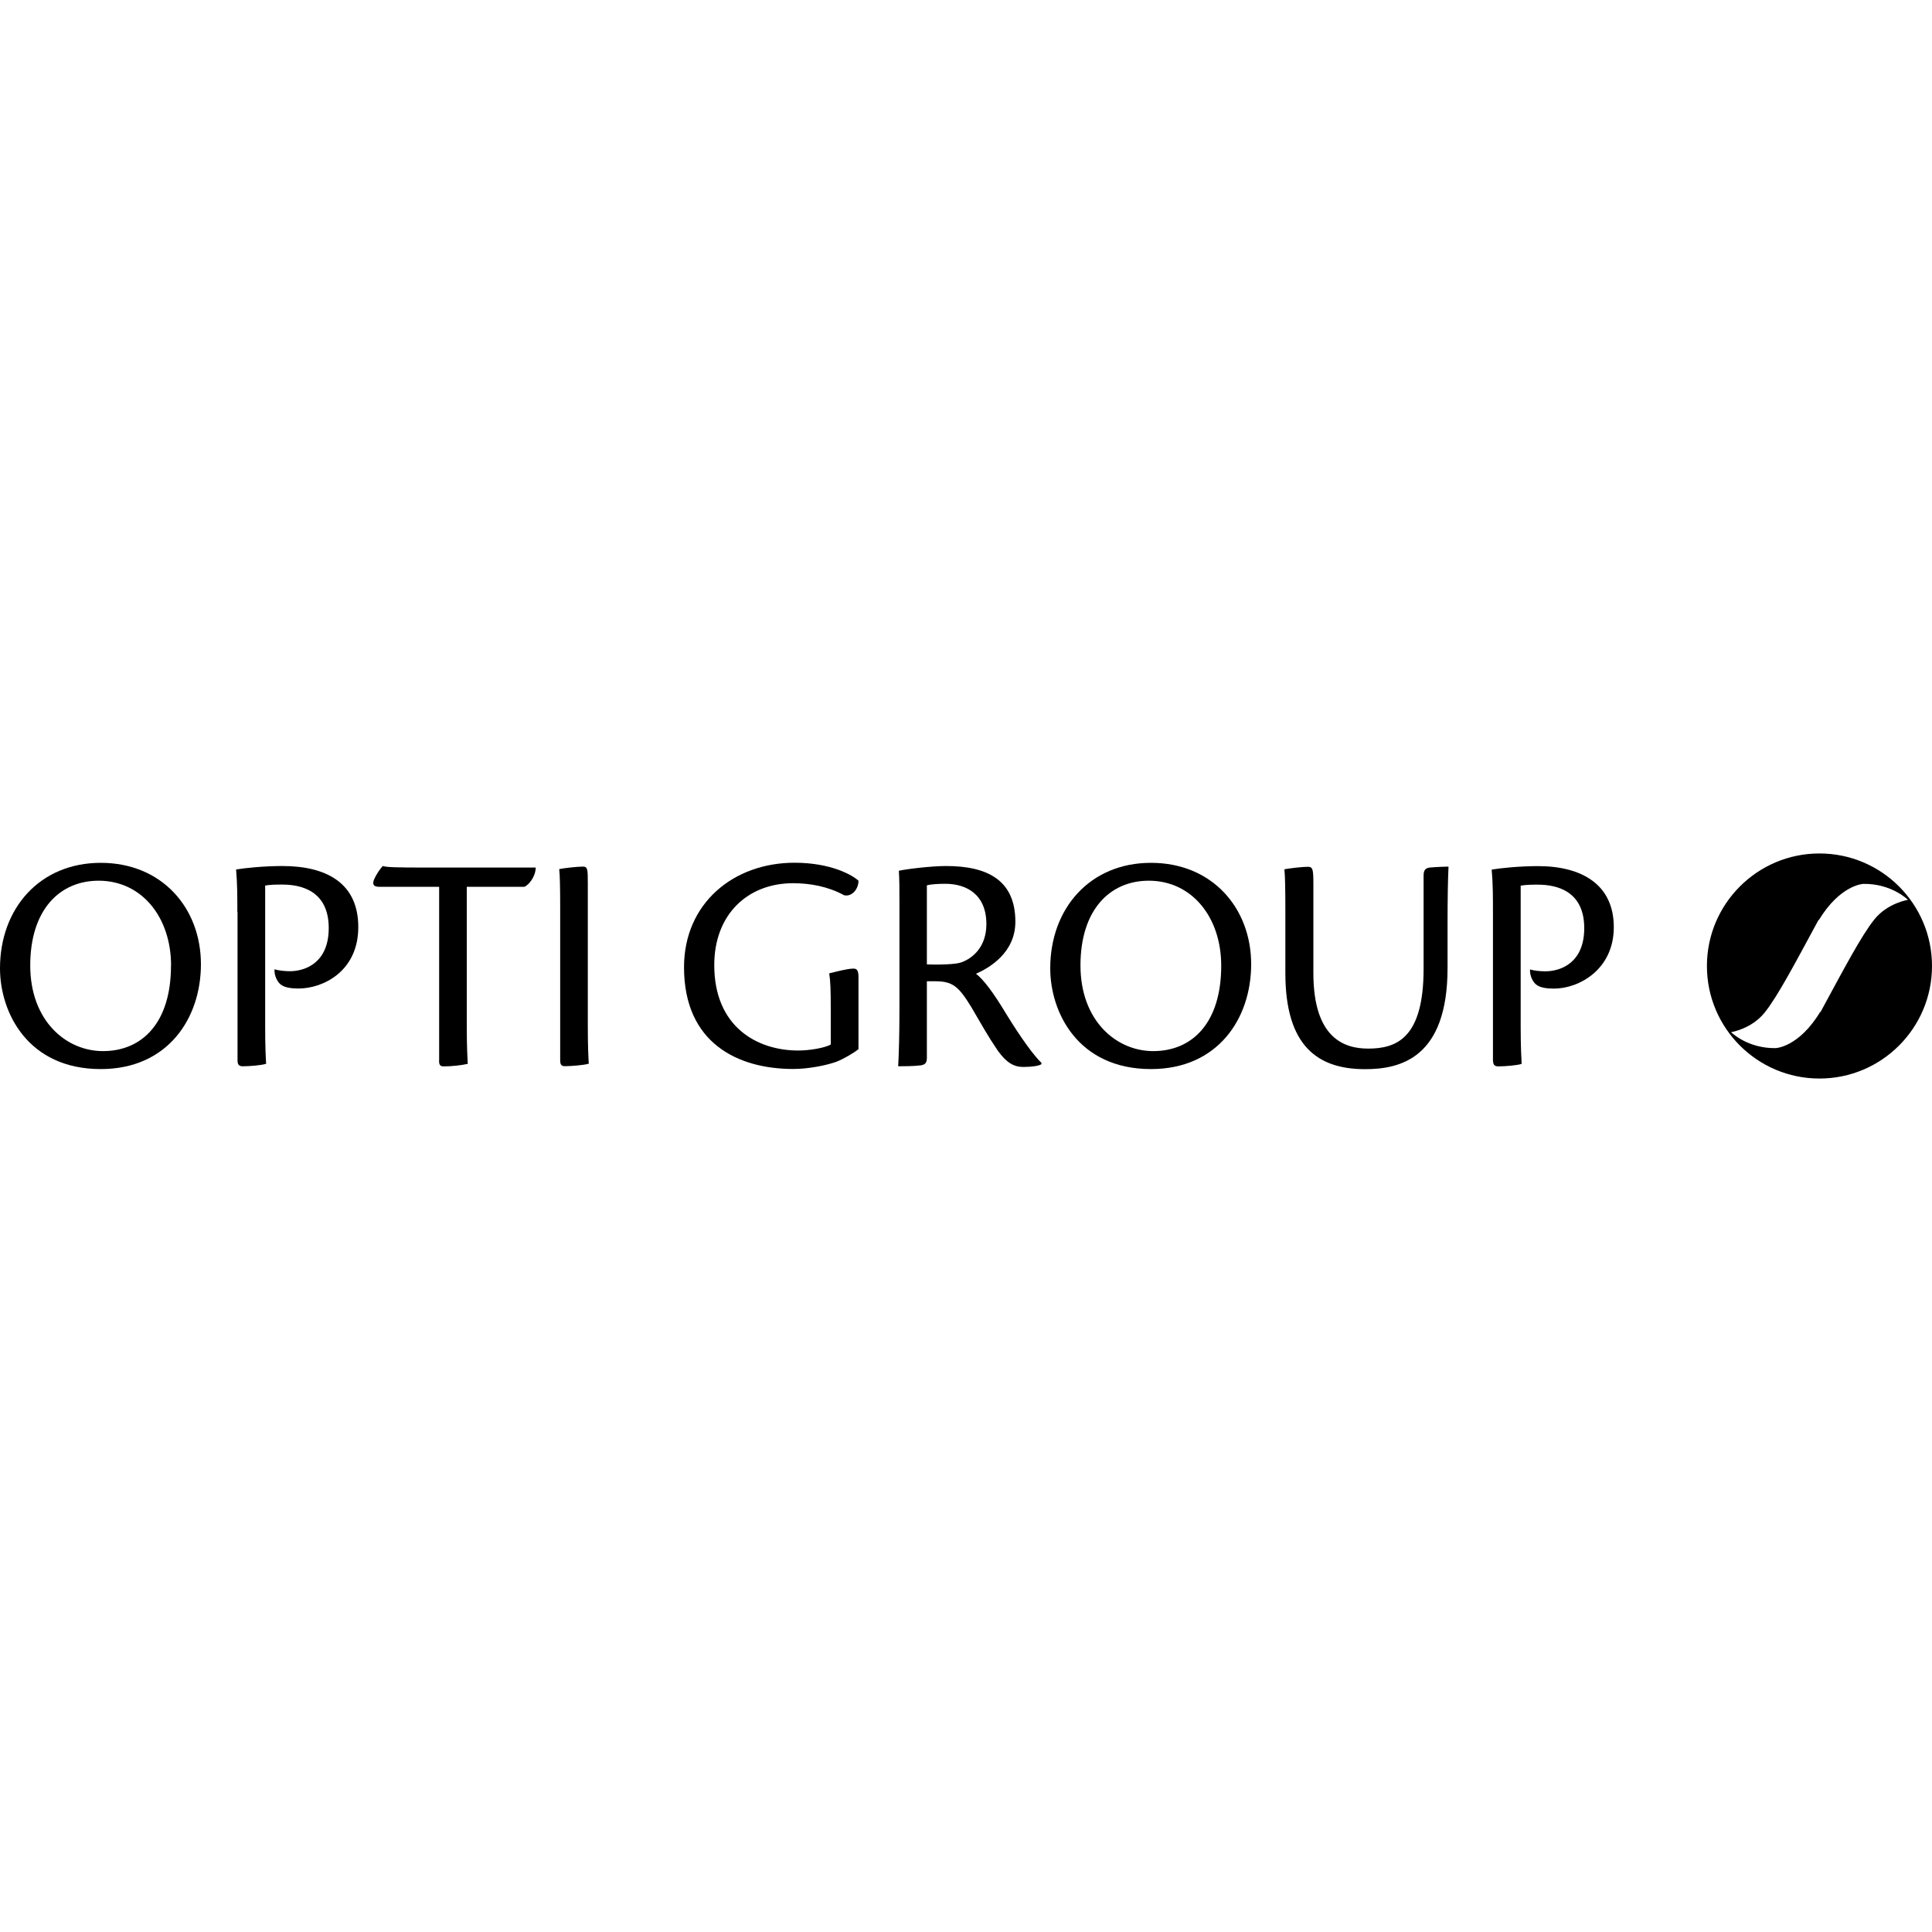 <?xml version="1.0" encoding="UTF-8"?><svg id="Lager_1" xmlns="http://www.w3.org/2000/svg" viewBox="0 0 200 200"><g id="Lager_1-2"><path d="m20.8,99.82c0-5.83-4.04-10.5-10.37-10.5S0,94.05,0,100.24c0,4.56,2.87,10.43,10.43,10.43,6.91,0,10.37-5.22,10.37-10.86h0Zm-3.1.16c0,5.83-2.93,8.83-7.04,8.83-3.81,0-7.53-3.13-7.53-8.87s3.03-8.77,7.08-8.77c4.47,0,7.5,3.78,7.5,8.8h0Z" stroke-width="0"/><path d="m24.57,94.41c0-1.57,0-2.9-.13-4.4.91-.16,2.93-.36,4.79-.36,4.56,0,7.86,1.76,7.86,6.32s-3.62,6.36-6.19,6.36c-.75,0-1.4-.1-1.76-.36-.36-.2-.78-.94-.72-1.63.39.13,1.08.2,1.57.2,1.66,0,4.04-.91,4.04-4.47,0-3.81-2.8-4.5-4.79-4.5-.65,0-1.17,0-1.79.1v14.54c0,2.25.06,3.26.1,3.91-.45.16-1.73.26-2.41.26-.33,0-.55-.1-.55-.59v-15.39h0Z" stroke-width="0"/><path d="m45.45,109.8c0,.49.16.59.49.59.81,0,1.76-.1,2.48-.26-.03-.65-.1-1.73-.1-3.98v-14.35h5.97c.45-.2,1.14-1.01,1.17-1.99h-10.98c-3.65,0-4.4-.03-4.86-.16-.23.26-.62.75-.91,1.43-.2.52.03.72.52.72h6.23v17.99h0Z" stroke-width="0"/><path d="m57.99,94.08c0-2.18-.03-3.52-.1-4.11.42-.1,1.89-.26,2.44-.26.49,0,.52.23.52,1.69v14.73c0,2.25.06,3.32.1,3.98-.49.16-1.89.26-2.44.26-.36,0-.52-.1-.52-.62v-15.68h0Z" stroke-width="0"/><path d="m86,108.13c-.65.36-2.22.62-3.36.62-4.3,0-8.7-2.48-8.7-8.84,0-5.28,3.49-8.48,8.15-8.48,1.76,0,3.62.33,5.28,1.24.78.2,1.5-.59,1.5-1.5-.59-.55-2.8-1.86-6.62-1.86-6.32,0-11.44,4.2-11.44,10.82,0,7.86,5.58,10.53,11.31,10.53,1.6,0,3.49-.39,4.47-.75.75-.29,1.79-.91,2.28-1.3v-7.46c0-.69-.16-.88-.52-.88-.65,0-1.83.33-2.51.49.13.81.16,1.79.16,3.71v3.65h0Z" stroke-width="0"/><path d="m101.04,100.8c1.34-.59,4.07-2.15,4.07-5.38,0-4.27-2.84-5.77-7.17-5.77-1.47,0-3.98.29-4.89.49.06,1.01.06,1.79.06,3.39v10.92c0,2.71-.06,4.63-.13,5.93.42,0,1.63,0,2.38-.1.42-.1.59-.23.59-.81v-7.89h.88c1.79,0,2.41.55,3.68,2.61,1.21,2.05,1.69,2.97,2.8,4.6.88,1.21,1.63,1.66,2.61,1.66.85,0,1.63-.1,1.89-.29v-.13c-.72-.69-2.02-2.41-3.68-5.12-1.27-2.12-2.32-3.52-3.1-4.11h0Zm-1.57-1.17c-.45.2-2.35.26-3.52.2v-8.18c.49-.13,1.24-.16,1.92-.16,2.15,0,4.24,1.08,4.24,4.17,0,2.35-1.4,3.55-2.64,3.98h0Z" stroke-width="0"/><path d="m129.52,99.82c0-5.83-4.04-10.5-10.37-10.5s-10.43,4.73-10.43,10.92c0,4.56,2.87,10.43,10.43,10.43,6.91,0,10.37-5.22,10.37-10.86h0Zm-3.1.16c0,5.83-2.93,8.83-7.04,8.83-3.81,0-7.53-3.13-7.53-8.87s3.03-8.77,7.07-8.77c4.47,0,7.5,3.78,7.5,8.8h0Z" stroke-width="0"/><path d="m135.96,100.73c0,6.78,3.23,7.82,5.67,7.82,2.9,0,5.74-1.04,5.74-8.25v-9.68c0-.62.26-.75.62-.81.65-.06,1.57-.1,1.96-.1-.06,1.27-.1,3.2-.1,5.9v4.6c0,9.35-4.92,10.47-8.54,10.47-4.89,0-8.25-2.38-8.25-9.94v-6.58c0-2.18-.03-3.52-.1-4.17.45-.1,1.89-.26,2.41-.26s.59.2.59,1.76v9.26h0Z" stroke-width="0"/><path d="m154.56,109.8c0,.49.23.59.55.59.69,0,1.96-.1,2.41-.26-.03-.65-.1-1.66-.1-3.91v-14.54c.62-.1,1.14-.1,1.79-.1,1.99,0,4.79.69,4.79,4.5,0,3.55-2.38,4.47-4.04,4.47-.49,0-1.17-.06-1.57-.2-.06.69.36,1.43.72,1.63.36.26,1.01.36,1.76.36,2.57,0,6.19-1.96,6.19-6.36s-3.29-6.32-7.85-6.32c-1.86,0-3.88.2-4.79.36.13,1.5.13,2.84.13,4.4v15.39h0Z" stroke-width="0"/><path d="m200,100c0-6.43-5.22-11.65-11.65-11.65s-11.65,5.22-11.65,11.65,5.22,11.65,11.65,11.65,11.65-5.22,11.65-11.65h0Zm-2.49-6.85s-2.11.33-3.47,2.02c-1.36,1.69-3.17,5.15-5.6,9.63v-.07c-2.23,3.69-4.62,3.77-4.62,3.77-2.92.05-4.62-1.65-4.62-1.65,0,0,2.11-.33,3.47-2.02,1.36-1.69,3.17-5.15,5.6-9.63v.07c2.23-3.69,4.62-3.77,4.62-3.77,2.92-.05,4.62,1.65,4.62,1.65h0Z" stroke-width="0"/></g></svg>